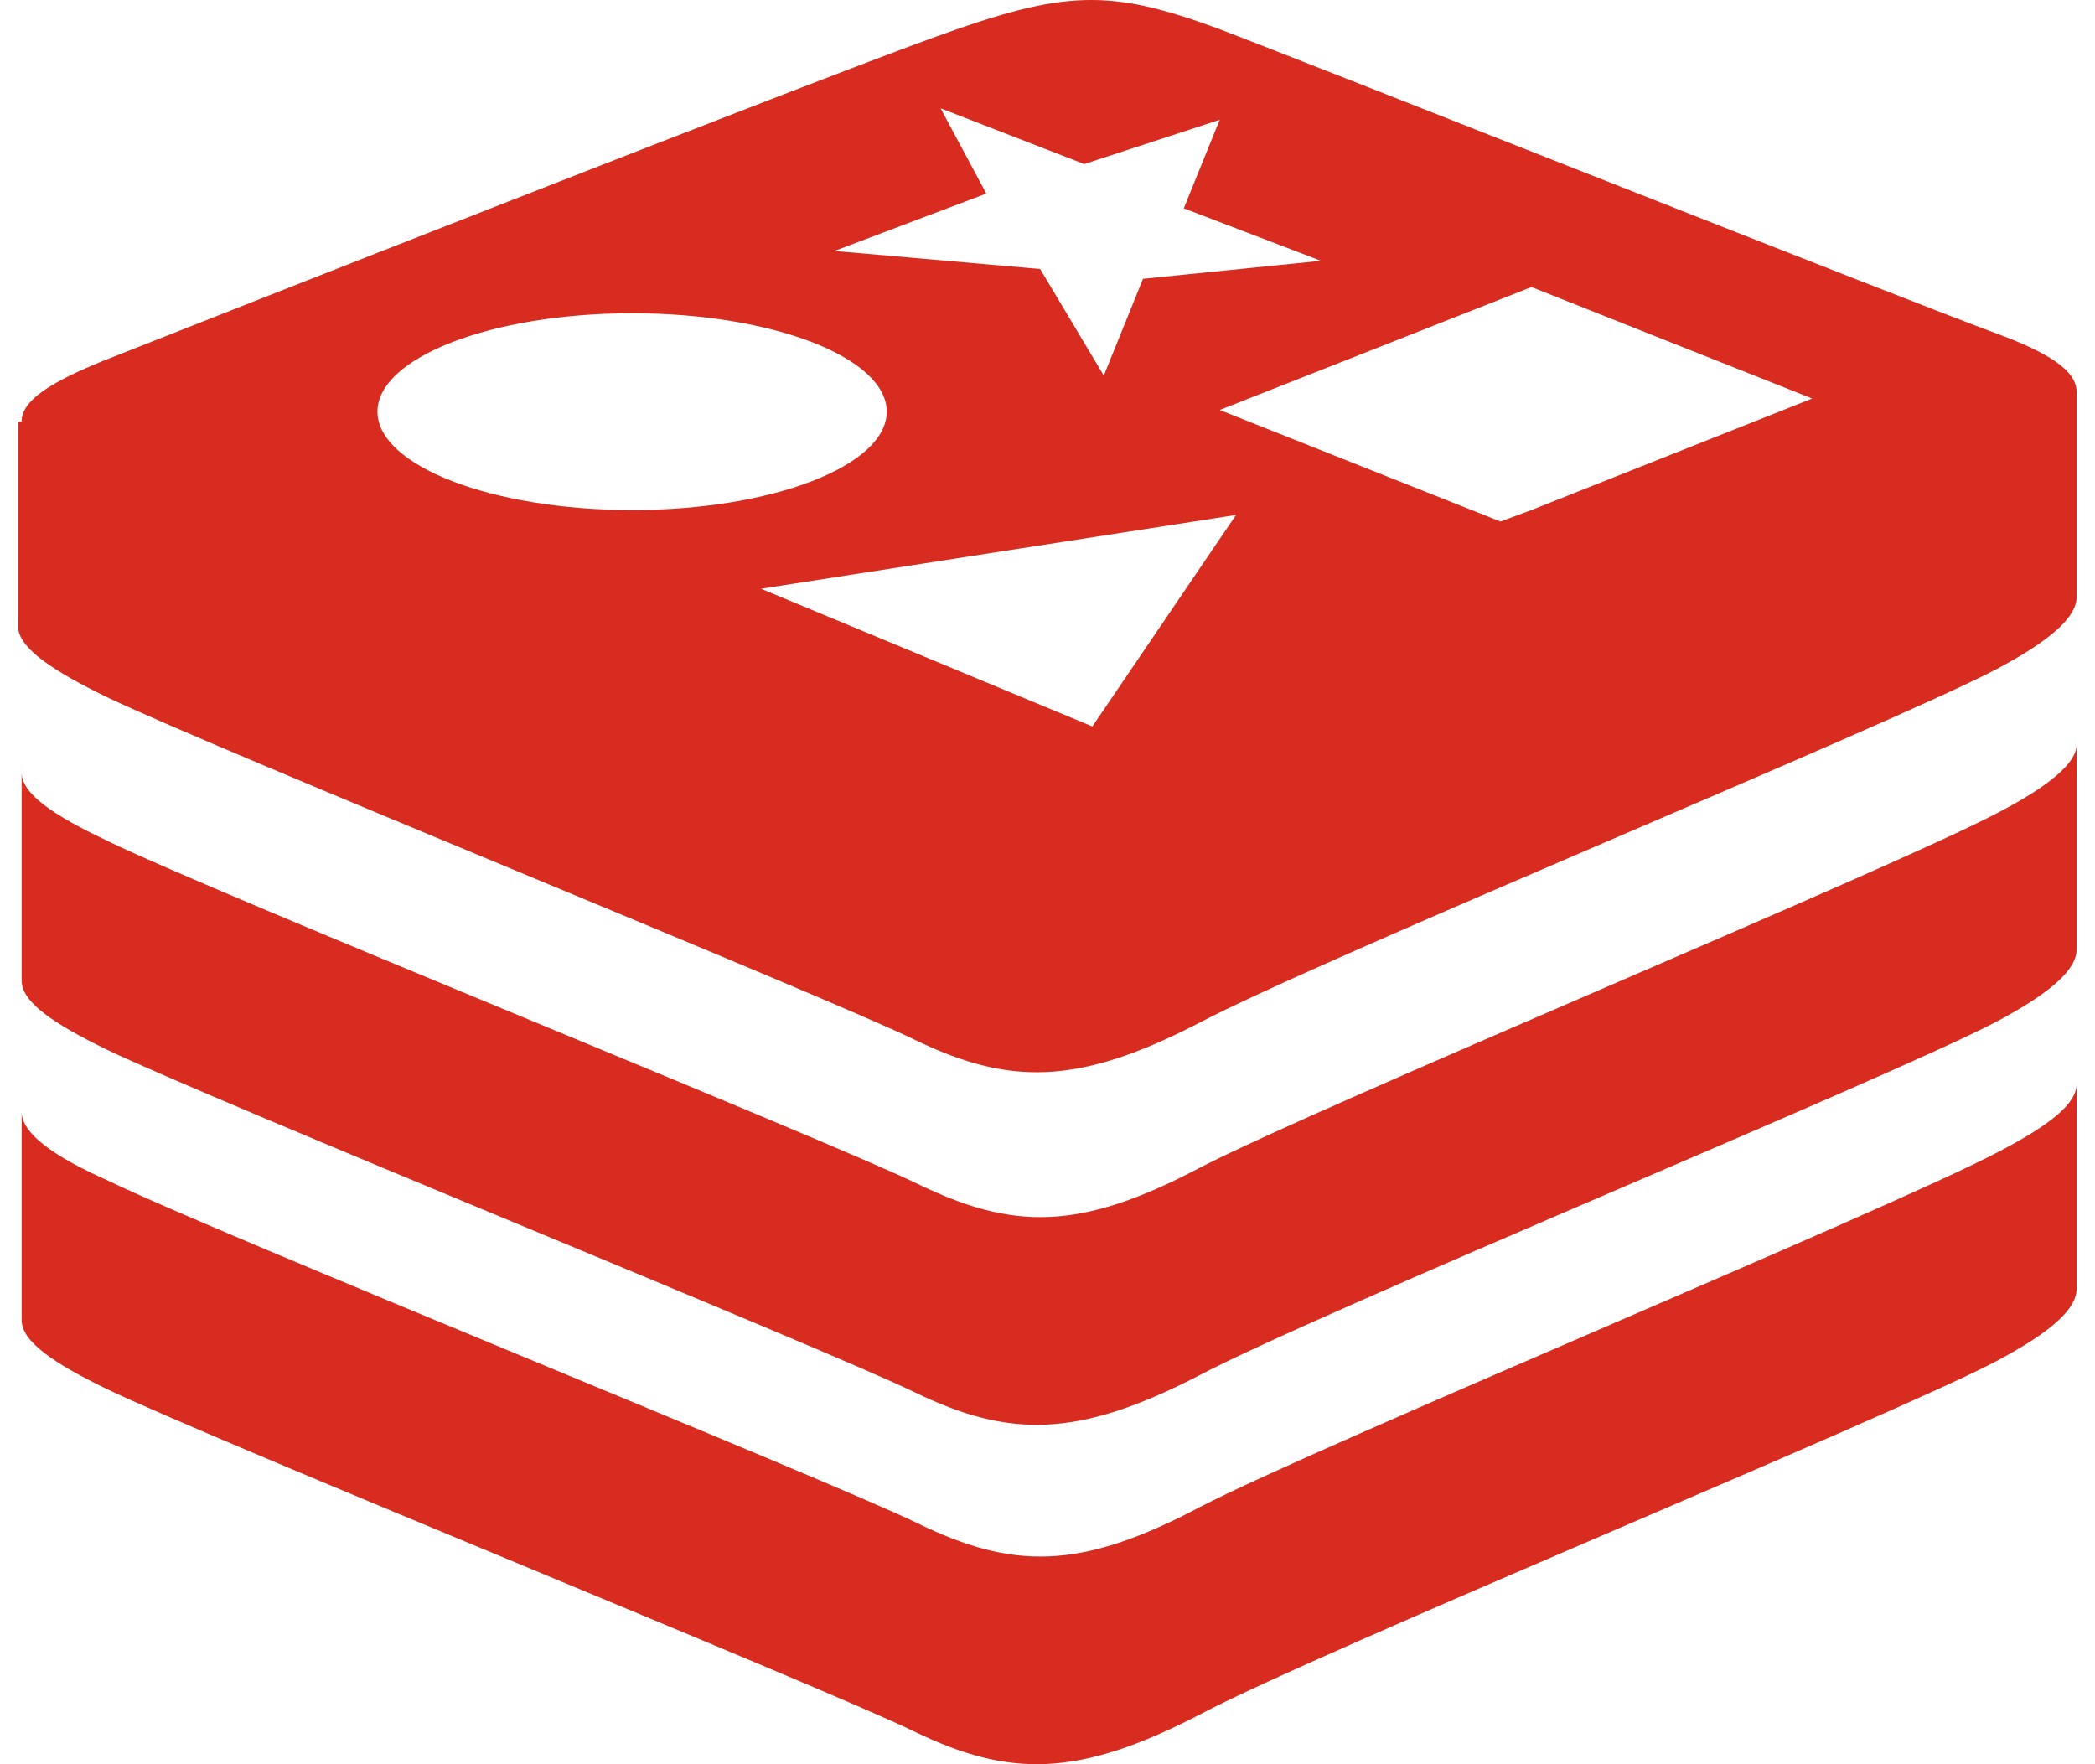 <svg xmlns="http://www.w3.org/2000/svg" width="57" height="48" viewBox="0 0 57 48" fill="none"><path d="M2.898 18.962C5.874 20.39 22.305 27.037 24.881 28.286C27.456 29.535 29.322 29.535 32.608 27.84C35.894 26.1 51.349 19.765 54.324 18.204C55.834 17.401 56.5 16.776 56.5 16.241V10.665C56.5 10.085 55.745 9.594 54.279 9.059C51.393 7.988 36.027 1.876 33.096 0.761C30.165 -0.31 28.966 -0.265 25.502 0.984C22.038 2.233 5.74 8.657 2.809 9.817C1.388 10.397 0.589 10.888 0.589 11.468H0.5V17.133C0.589 17.669 1.433 18.249 2.898 18.962ZM29.721 19.765L20.706 16.018L33.629 14.011L29.721 19.765ZM49.306 10.843L41.667 13.877L40.824 14.189L33.185 11.155L41.667 7.81L49.306 10.843ZM26.835 5.267L25.591 2.947L29.499 4.464L33.185 3.259L32.208 5.668L35.938 7.096L31.098 7.586L30.032 10.219L28.3 7.319L22.705 6.828L26.835 5.267ZM17.198 8.523C21.017 8.523 24.126 9.728 24.126 11.2C24.126 12.672 21.017 13.877 17.198 13.877C13.379 13.877 10.27 12.672 10.27 11.2C10.27 9.728 13.379 8.523 17.198 8.523ZM54.324 22.13C51.349 23.691 35.938 30.071 32.652 31.766C29.366 33.506 27.545 33.461 24.97 32.212C22.394 30.963 5.874 24.316 2.943 22.888C1.433 22.174 0.589 21.595 0.589 21.015V26.68C0.589 27.26 1.433 27.84 2.898 28.554C5.874 29.981 22.305 36.629 24.881 37.878C27.456 39.127 29.322 39.127 32.608 37.431C35.894 35.692 51.349 29.357 54.324 27.795C55.834 26.992 56.5 26.368 56.5 25.832V20.256C56.5 20.747 55.789 21.371 54.324 22.13ZM54.324 31.364C51.349 32.926 35.938 39.305 32.652 41C29.366 42.74 27.545 42.696 24.97 41.447C22.394 40.197 5.874 33.55 2.943 32.123C1.433 31.454 0.589 30.829 0.589 30.249V35.915C0.589 36.495 1.433 37.075 2.898 37.788C5.874 39.216 22.305 45.863 24.881 47.112C27.456 48.361 29.322 48.361 32.608 46.666C35.894 44.926 51.349 38.591 54.324 37.03C55.834 36.227 56.5 35.602 56.5 35.067V29.491C56.5 30.026 55.789 30.606 54.324 31.364Z" fill="#D82C20"></path></svg>